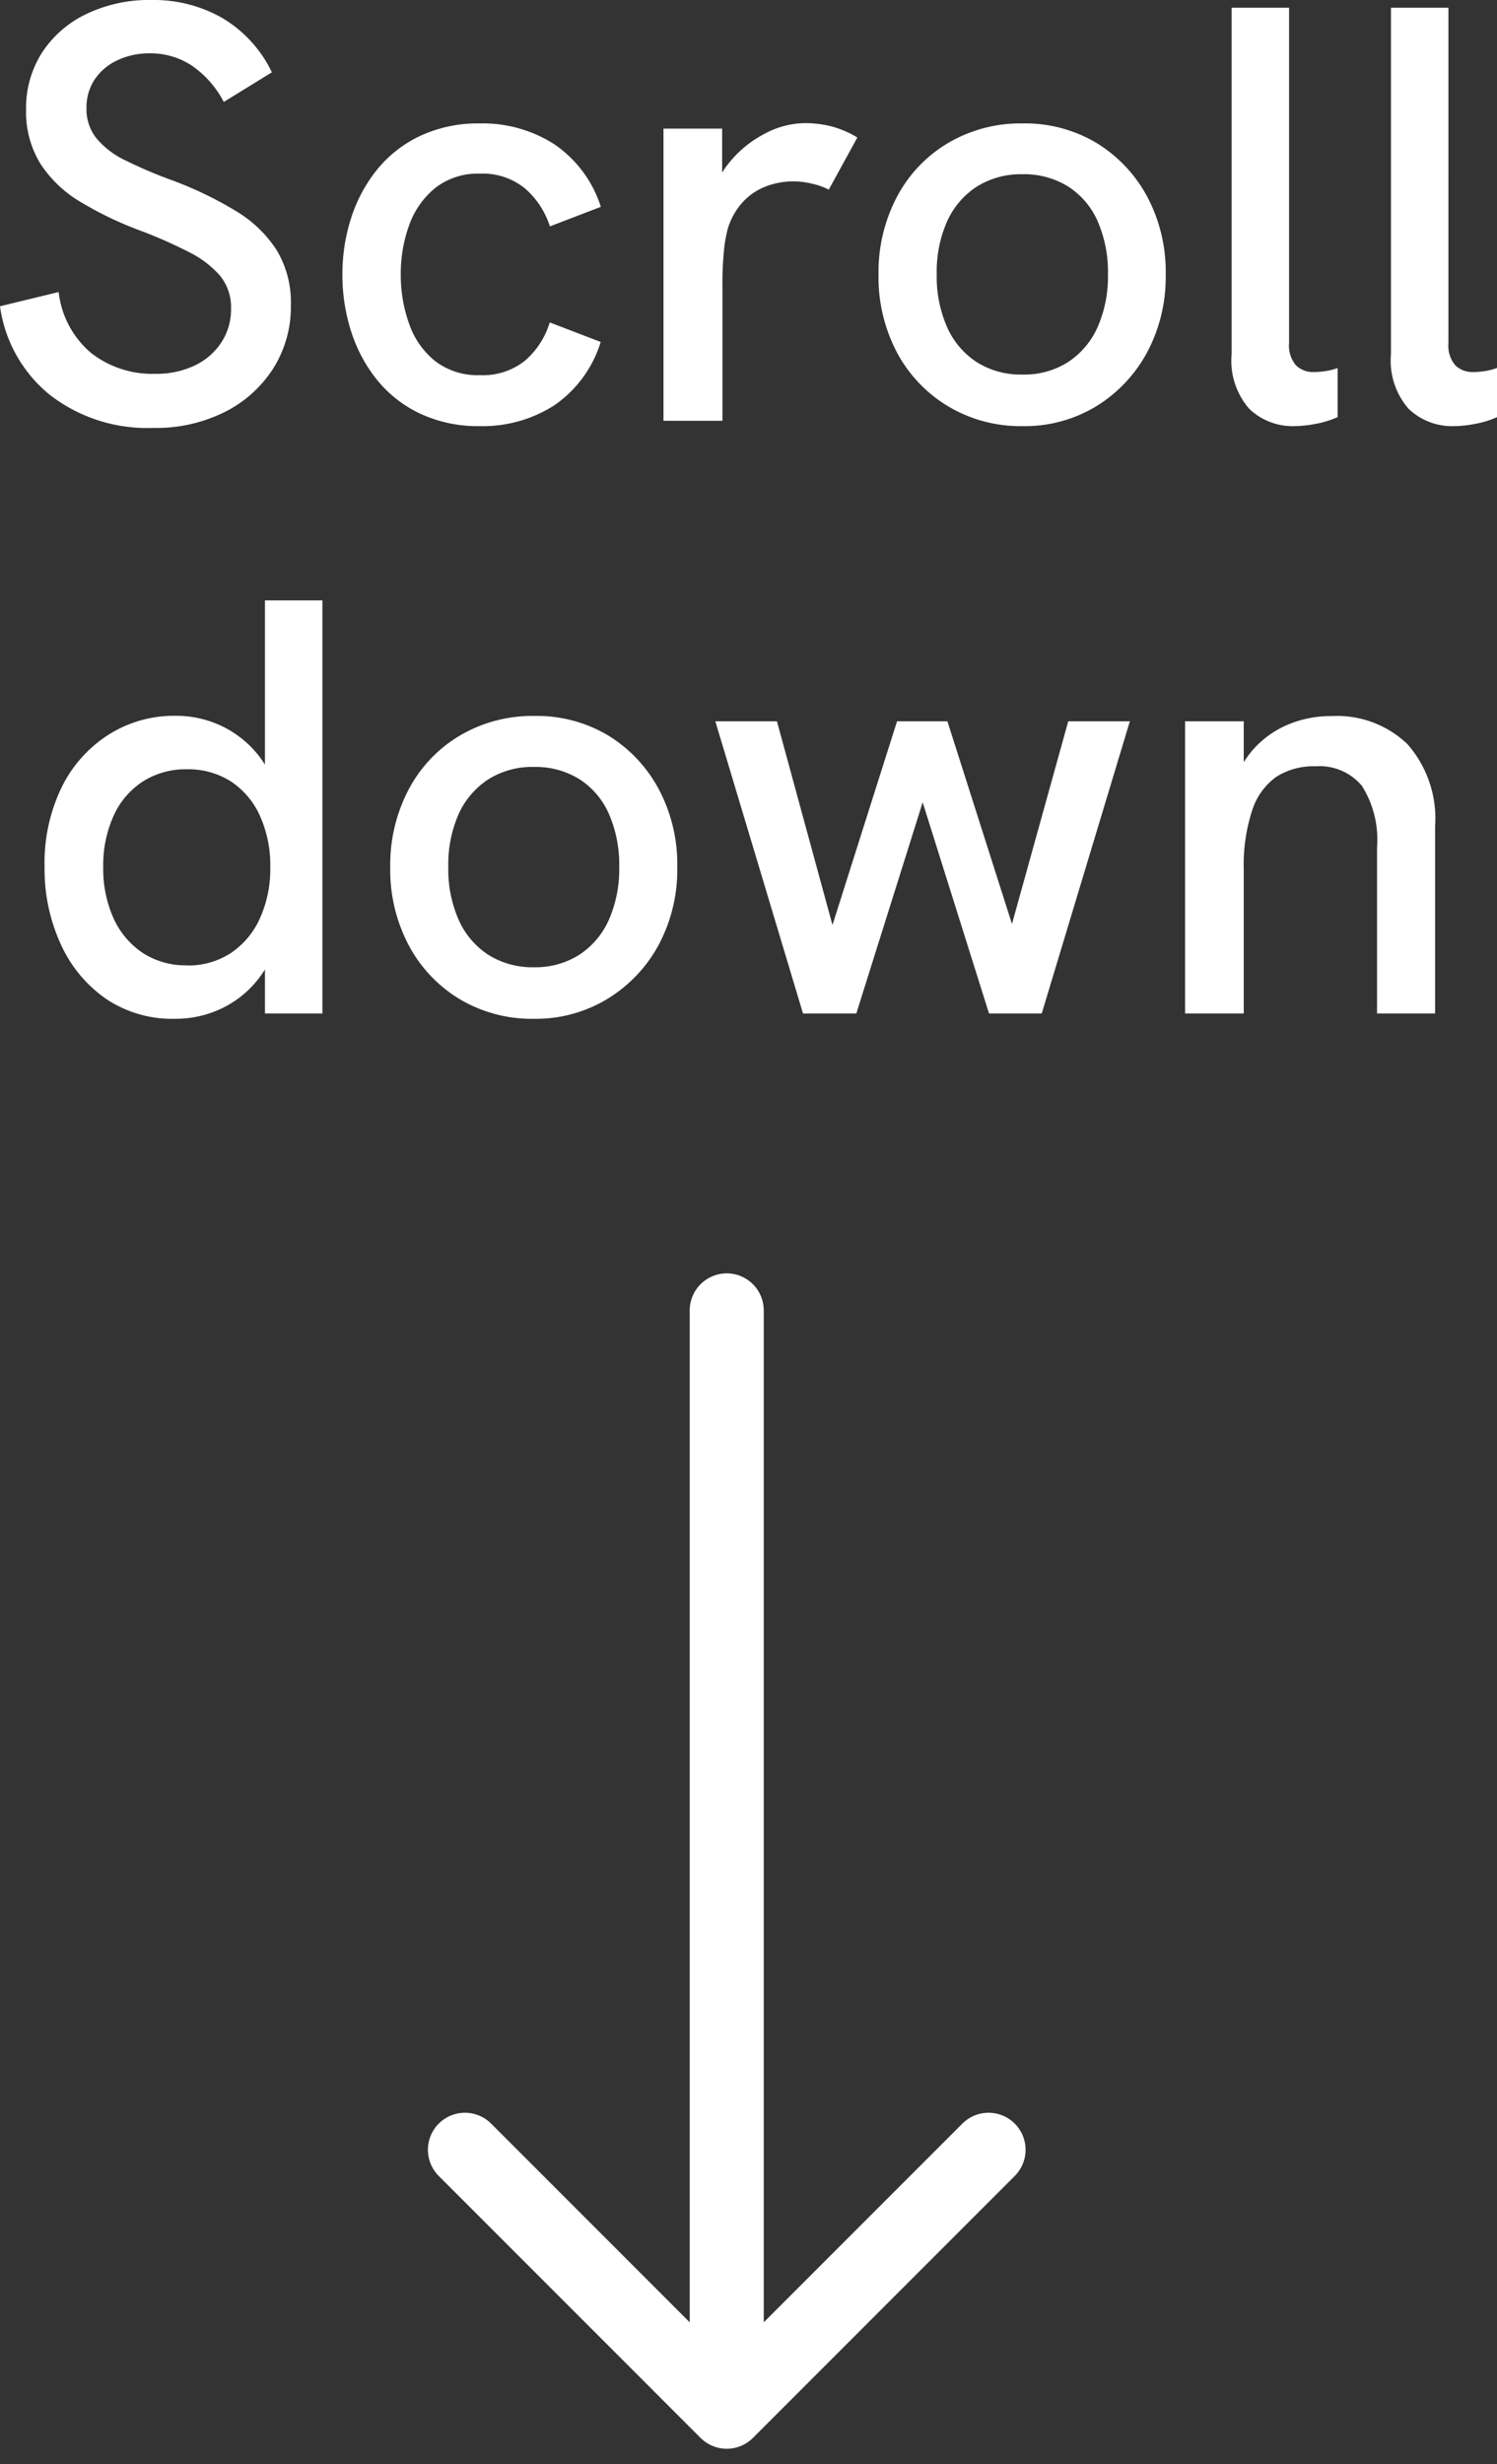 <svg xmlns="http://www.w3.org/2000/svg" width="40.432" height="66.521" viewBox="0 0 40.432 66.521">
  <rect x="0" y="0" width="40.432" height="66.521" fill="#333333" stroke="none"/>
  <g id="グループ_274" data-name="グループ 274" transform="translate(-699.872 -673.64)">
    <path id="パス_475" data-name="パス 475" d="M-15.984.192a4.292,4.292,0,0,1-2.808-.9,3.732,3.732,0,0,1-1.336-2.384l1.584-.384a2.524,2.524,0,0,0,.88,1.648,2.689,2.689,0,0,0,1.728.56,2.421,2.421,0,0,0,1.048-.216A1.764,1.764,0,0,0-14.16-2.1a1.621,1.621,0,0,0,.272-.92,1.344,1.344,0,0,0-.3-.9,2.707,2.707,0,0,0-.832-.632A12.357,12.357,0,0,0-16.3-5.12a9.606,9.606,0,0,1-1.672-.8,3.266,3.266,0,0,1-1.072-1.032A2.673,2.673,0,0,1-19.424-8.4,2.777,2.777,0,0,1-19-9.928a2.933,2.933,0,0,1,1.192-1.048,3.921,3.921,0,0,1,1.776-.384,3.736,3.736,0,0,1,1.912.488,3.438,3.438,0,0,1,1.336,1.464l-1.3.8a2.71,2.71,0,0,0-.856-.976A2.015,2.015,0,0,0-16.08-9.92a1.993,1.993,0,0,0-.888.192,1.5,1.5,0,0,0-.608.52,1.379,1.379,0,0,0-.216.776,1.256,1.256,0,0,0,.264.8,2.3,2.3,0,0,0,.784.6,12.317,12.317,0,0,0,1.3.552,10.071,10.071,0,0,1,1.7.824,3.365,3.365,0,0,1,1.088,1.048,2.732,2.732,0,0,1,.384,1.488,3.112,3.112,0,0,1-.472,1.7,3.319,3.319,0,0,1-1.3,1.176A4.144,4.144,0,0,1-15.984.192ZM-7.168.144A3.693,3.693,0,0,1-8.76-.184a3.315,3.315,0,0,1-1.168-.9A4.011,4.011,0,0,1-10.64-2.4a4.975,4.975,0,0,1-.24-1.552,4.923,4.923,0,0,1,.24-1.536A4.011,4.011,0,0,1-9.928-6.8,3.315,3.315,0,0,1-8.76-7.7a3.693,3.693,0,0,1,1.592-.328,3.584,3.584,0,0,1,2.008.56A3.222,3.222,0,0,1-3.9-5.776l-1.376.528a2.268,2.268,0,0,0-.672-1.024,1.8,1.8,0,0,0-1.216-.4,1.86,1.86,0,0,0-1.216.392,2.277,2.277,0,0,0-.7,1.008,3.833,3.833,0,0,0-.224,1.32,3.9,3.9,0,0,0,.224,1.328,2.219,2.219,0,0,0,.7,1.008,1.885,1.885,0,0,0,1.216.384,1.82,1.82,0,0,0,1.216-.392A2.21,2.21,0,0,0-5.28-2.656l1.376.528A3.223,3.223,0,0,1-5.16-.416,3.584,3.584,0,0,1-7.168.144ZM-2.208,0V-7.888H-.624V-5.76L-.96-5.7A2.374,2.374,0,0,1-.472-6.92,3.01,3.01,0,0,1,.5-7.736a2.35,2.35,0,0,1,1.1-.3,2.928,2.928,0,0,1,.728.088,2.676,2.676,0,0,1,.7.3L2.256-6.24a1.808,1.808,0,0,0-.448-.16A2.24,2.24,0,0,0,1.3-6.464a2.092,2.092,0,0,0-.72.128,1.673,1.673,0,0,0-.632.416,1.84,1.84,0,0,0-.424.752,3.668,3.668,0,0,0-.1.584,9.4,9.4,0,0,0-.04.984V0Zm9.7.144a3.811,3.811,0,0,1-2-.528A3.75,3.75,0,0,1,4.1-1.84a4.354,4.354,0,0,1-.5-2.112,4.363,4.363,0,0,1,.5-2.1A3.689,3.689,0,0,1,5.48-7.5a3.853,3.853,0,0,1,2.008-.528,3.758,3.758,0,0,1,2,.528,3.8,3.8,0,0,1,1.368,1.448,4.307,4.307,0,0,1,.5,2.1,4.307,4.307,0,0,1-.5,2.1A3.844,3.844,0,0,1,9.48-.392,3.726,3.726,0,0,1,7.488.144Zm0-1.392a2.205,2.205,0,0,0,1.224-.336,2.177,2.177,0,0,0,.8-.944,3.375,3.375,0,0,0,.28-1.424,3.417,3.417,0,0,0-.28-1.44,2.125,2.125,0,0,0-.8-.936,2.246,2.246,0,0,0-1.224-.328,2.235,2.235,0,0,0-1.24.336,2.185,2.185,0,0,0-.8.936,3.362,3.362,0,0,0-.28,1.432,3.375,3.375,0,0,0,.28,1.424,2.177,2.177,0,0,0,.8.944A2.235,2.235,0,0,0,7.488-1.248ZM14.848.144A1.7,1.7,0,0,1,13.616-.32a1.971,1.971,0,0,1-.48-1.472v-9.36h1.552V-2.1a.824.824,0,0,0,.184.6.66.66,0,0,0,.488.184,2.123,2.123,0,0,0,.3-.024A1.718,1.718,0,0,0,16-1.424V-.1a2.6,2.6,0,0,1-.6.184A3.168,3.168,0,0,1,14.848.144Zm4.3,0A1.7,1.7,0,0,1,17.92-.32a1.971,1.971,0,0,1-.48-1.472v-9.36h1.552V-2.1a.824.824,0,0,0,.184.6.66.66,0,0,0,.488.184,2.123,2.123,0,0,0,.3-.024,1.718,1.718,0,0,0,.344-.088V-.1a2.6,2.6,0,0,1-.6.184A3.168,3.168,0,0,1,19.152.144Zm-34.552,16a3.208,3.208,0,0,1-1.856-.536,3.586,3.586,0,0,1-1.224-1.472,4.848,4.848,0,0,1-.44-2.088,4.679,4.679,0,0,1,.472-2.176,3.51,3.51,0,0,1,1.272-1.408,3.3,3.3,0,0,1,1.776-.5,2.872,2.872,0,0,1,1.288.288,2.81,2.81,0,0,1,.984.8,3.039,3.039,0,0,1,.56,1.2l-.4.128V4.848h1.552V16h-1.552V13.728l.464.016a3.661,3.661,0,0,1-.624,1.3,2.773,2.773,0,0,1-1,.816A2.9,2.9,0,0,1-15.4,16.144Zm.32-1.44a2.1,2.1,0,0,0,1.192-.336,2.226,2.226,0,0,0,.784-.936,3.239,3.239,0,0,0,.28-1.384,3.239,3.239,0,0,0-.28-1.384,2.171,2.171,0,0,0-.784-.928,2.136,2.136,0,0,0-1.192-.328,2.147,2.147,0,0,0-1.184.328,2.151,2.151,0,0,0-.792.928,3.239,3.239,0,0,0-.28,1.384,3.239,3.239,0,0,0,.28,1.384,2.2,2.2,0,0,0,.792.936A2.109,2.109,0,0,0-15.08,14.7Zm9.376,1.44a3.811,3.811,0,0,1-2-.528A3.749,3.749,0,0,1-9.088,14.16a4.354,4.354,0,0,1-.5-2.112,4.363,4.363,0,0,1,.5-2.1A3.689,3.689,0,0,1-7.712,8.5,3.853,3.853,0,0,1-5.7,7.968a3.758,3.758,0,0,1,2,.528A3.8,3.8,0,0,1-2.336,9.944a4.307,4.307,0,0,1,.5,2.1,4.307,4.307,0,0,1-.5,2.1,3.844,3.844,0,0,1-1.376,1.456A3.726,3.726,0,0,1-5.7,16.144Zm0-1.392a2.205,2.205,0,0,0,1.224-.336,2.177,2.177,0,0,0,.8-.944,3.375,3.375,0,0,0,.28-1.424,3.417,3.417,0,0,0-.28-1.44,2.125,2.125,0,0,0-.8-.936A2.246,2.246,0,0,0-5.7,9.344a2.235,2.235,0,0,0-1.24.336,2.185,2.185,0,0,0-.8.936,3.362,3.362,0,0,0-.28,1.432,3.375,3.375,0,0,0,.28,1.424,2.177,2.177,0,0,0,.8.944A2.235,2.235,0,0,0-5.7,14.752ZM1.56,16-.808,8.112H.856l1.5,5.5L4.1,8.112h1.36l1.744,5.472,1.52-5.472h1.664L8.008,16H6.584L4.792,10.3,3,16Zm10.32,0V8.112h1.584V9.824l-.32.1a2.819,2.819,0,0,1,.6-1.08,2.63,2.63,0,0,1,.928-.648,2.978,2.978,0,0,1,1.16-.224,2.745,2.745,0,0,1,2.056.76,3.041,3.041,0,0,1,.744,2.216V16H17.064V11.52a2.727,2.727,0,0,0-.408-1.664A1.488,1.488,0,0,0,15.4,9.328a1.852,1.852,0,0,0-1.064.288,1.786,1.786,0,0,0-.648.912,4.752,4.752,0,0,0-.224,1.584V16Z" transform="translate(720 685)" fill="#fff"/>
    <g id="グループ_230" data-name="グループ 230" transform="translate(532 99)">
      <path id="パス_468" data-name="パス 468" d="M1727.5,610.016v28.033" transform="translate(-1540)" fill="none" stroke="#fff" stroke-linecap="round" stroke-width="2"/>
      <path id="パス_469" data-name="パス 469" d="M1818.918,636.676h10v-10" transform="translate(-655.542 -1103.691) rotate(45)" fill="none" stroke="#fff" stroke-linecap="round" stroke-linejoin="round" stroke-width="2"/>
    </g>
  </g>
</svg>

